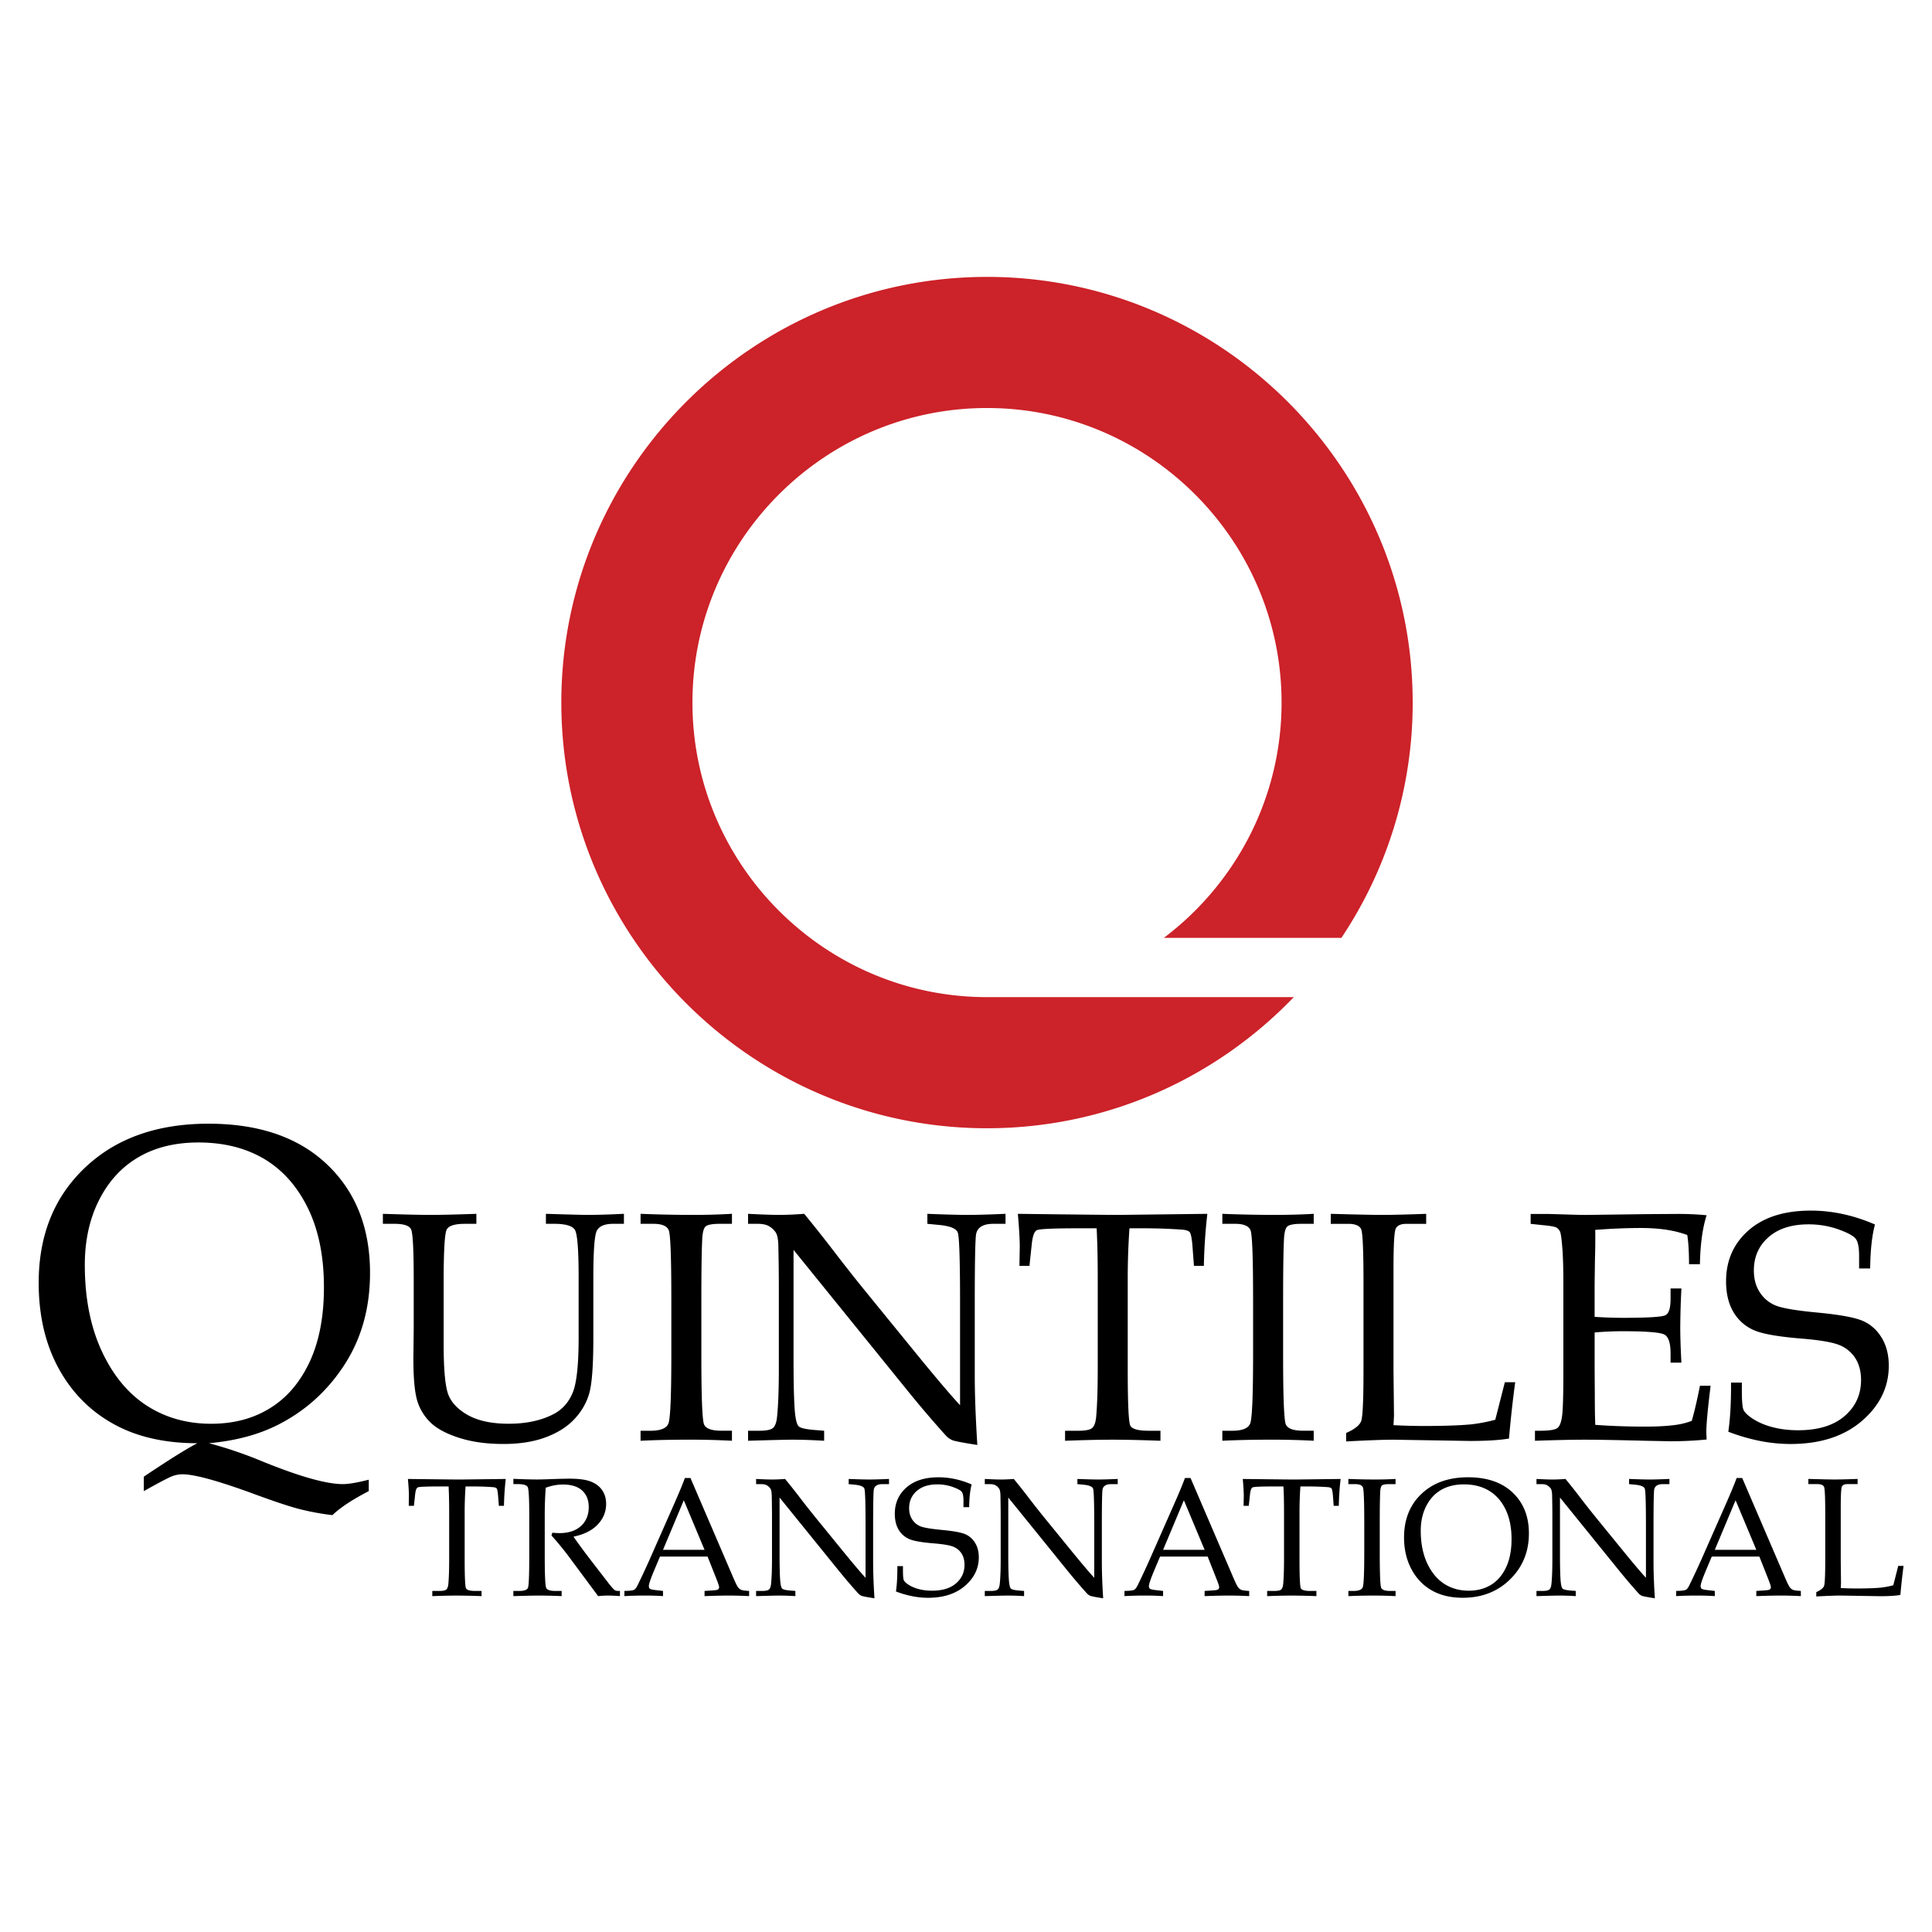 <svg xmlns="http://www.w3.org/2000/svg" width="2500" height="2500" viewBox="0 0 192.756 192.756"><g fill-rule="evenodd" clip-rule="evenodd"><path fill="#fff" d="M0 0h192.756v192.756H0V0z"/><path d="M20.848 143.99a41.462 41.462 0 0 1 5.21 1.766c3.766 1.539 6.483 2.314 8.158 2.314.565 0 1.421-.148 2.575-.439v1.139c-1.63.842-2.836 1.637-3.625 2.396a25.683 25.683 0 0 1-3.424-.641c-1.012-.273-2.561-.787-4.645-1.562-3.432-1.25-5.731-1.875-6.908-1.875a3.02 3.02 0 0 0-1.064.215c-.364.15-1.295.633-2.776 1.467v-1.443c2.485-1.668 4.265-2.785 5.344-3.336-3.291 0-6.096-.646-8.418-1.949-2.33-1.303-4.146-3.156-5.457-5.576-1.302-2.412-1.958-5.24-1.958-8.477 0-4.742 1.541-8.576 4.623-11.494 3.082-2.926 7.19-4.383 12.319-4.383 5.032 0 8.977 1.354 11.828 4.062 2.858 2.717 4.288 6.32 4.288 10.832 0 3.461-.841 6.49-2.516 9.102-1.683 2.613-3.878 4.615-6.595 6.008-1.95 1.003-4.272 1.63-6.959 1.874zM8.462 126.215c0 3.275.559 6.127 1.675 8.553 1.124 2.428 2.62 4.25 4.496 5.465 1.875 1.213 4.019 1.816 6.431 1.816 2.24 0 4.198-.514 5.865-1.549 1.675-1.027 2.992-2.561 3.953-4.6.953-2.033 1.437-4.52 1.437-7.459 0-3.082-.529-5.709-1.593-7.891-1.064-2.18-2.516-3.818-4.361-4.92-1.846-1.094-4.034-1.645-6.565-1.645-2.308 0-4.302.484-5.97 1.459-1.675.975-2.985 2.396-3.938 4.271-.954 1.879-1.43 4.045-1.43 6.5zM38.2 122.102v-.998c2.179.07 3.759.107 4.743.107 1.043 0 2.57-.037 4.585-.107v.998h-1.163c-.995 0-1.597.191-1.798.576-.201.381-.304 2.107-.304 5.189v6.236c0 2.281.125 3.867.375 4.76.25.891.896 1.645 1.934 2.26 1.043.613 2.434.924 4.172.924 1.793 0 3.303-.332 4.537-.99.848-.455 1.466-1.162 1.863-2.123.391-.957.586-2.781.586-5.465v-6.004c0-2.775-.125-4.367-.375-4.766-.25-.396-.935-.598-2.059-.598h-.831v-.998c2.2.07 3.596.107 4.188.107.967 0 2.162-.037 3.597-.107v.998h-1.081c-.837 0-1.38.229-1.619.68-.239.451-.353 2.031-.353 4.748v5.971c0 2.727-.136 4.564-.408 5.514-.271.951-.766 1.805-1.483 2.57-.711.766-1.667 1.369-2.862 1.814-1.195.445-2.597.668-4.211.668-1.668 0-3.124-.201-4.378-.598-1.25-.396-2.19-.885-2.825-1.471a5.059 5.059 0 0 1-1.369-2.141c-.277-.844-.418-2.277-.418-4.303l.033-3.027v-4.852c0-2.992-.087-4.672-.267-5.029-.174-.365-.733-.545-1.679-.545H38.2v.002zM63.91 142.746h1c.989 0 1.581-.238 1.776-.717.196-.477.293-2.766.293-6.861v-5.395c0-4.242-.082-6.584-.255-7.02-.168-.434-.679-.652-1.527-.652H63.91v-.998c1.76.07 3.499.107 5.221.107a65.37 65.37 0 0 0 3.896-.107v.998h-1.222c-.755 0-1.228.094-1.418.273-.19.178-.305.635-.332 1.369-.054 1.135-.081 3.156-.081 6.062v5.492c0 4.129.092 6.398.271 6.818.179.418.755.629 1.733.629h1.048v1a79.874 79.874 0 0 0-4.265-.107c-1.793 0-3.412.037-4.852.107v-.998h.001zM79.172 124.699v10.996c0 2.504.049 4.248.141 5.236.076.756.201 1.213.375 1.375.173.168.684.287 1.521.359l1.016.08v1c-1.157-.07-2.2-.107-3.135-.107-.646 0-2.129.037-4.455.107v-1h1.146c.69 0 1.142-.098 1.353-.287s.342-.564.397-1.131c.119-1.168.174-2.754.174-4.758v-7.91c0-1.484-.017-2.955-.049-4.406-.016-.619-.103-1.037-.245-1.266a1.97 1.97 0 0 0-.63-.613c-.272-.18-.663-.273-1.163-.273h-.983v-.998c1.348.07 2.375.107 3.086.107.766 0 1.603-.037 2.515-.107a139.452 139.452 0 0 1 2.966 3.742 182.263 182.263 0 0 0 2.89 3.674l5.444 6.682c1.961 2.4 3.379 4.062 4.249 4.998V129.98c0-4.275-.076-6.611-.229-7.01-.152-.396-.766-.65-1.836-.754l-1.196-.115v-.998c1.706.07 3.032.107 3.977.107.99 0 2.259-.037 3.82-.107v.998H99.1c-.988 0-1.555.332-1.707.99-.092.434-.141 2.76-.141 6.971v7.176c0 1.934.088 4.242.256 6.926-1.445-.223-2.282-.385-2.516-.488a1.927 1.927 0 0 1-.668-.5 111.904 111.904 0 0 1-3.71-4.346l-11.442-14.131zM112.688 122.547a71.12 71.12 0 0 0-.174 5.031v9.072c0 3.375.088 5.232.256 5.58.168.342.777.516 1.814.516h1.195v1c-1.879-.07-3.471-.107-4.775-.107-1.314 0-2.896.037-4.742.107v-1h1.336c.701 0 1.156-.092 1.369-.275.211-.191.342-.551.396-1.094.109-1.244.158-2.84.158-4.807v-9.09c0-1.793-.033-3.434-.109-4.934h-1.625c-2.617 0-4.062.061-4.33.186-.266.119-.439.598-.521 1.424l-.227 2.135h-1l.033-1.896c0-.766-.066-1.863-.191-3.291 5.727.07 9.094.107 10.105.107l8.801-.107a54.88 54.88 0 0 0-.348 5.188h-.988l-.158-2.086c-.064-.723-.158-1.152-.271-1.283-.119-.129-.375-.217-.783-.244a54.582 54.582 0 0 0-3.977-.131h-1.244v-.001zM121.953 142.746h.998c.99 0 1.582-.238 1.777-.717.195-.477.293-2.766.293-6.861v-5.395c0-4.242-.082-6.584-.254-7.02-.17-.434-.68-.652-1.527-.652h-1.287v-.998c1.76.07 3.498.107 5.221.107 1.428 0 2.732-.037 3.895-.107v.998h-1.223c-.754 0-1.227.094-1.418.273-.189.178-.305.635-.33 1.369-.055 1.135-.082 3.156-.082 6.062v5.492c0 4.129.092 6.398.271 6.818.18.418.756.629 1.732.629h1.049v1a79.835 79.835 0 0 0-4.264-.107c-1.793 0-3.412.037-4.852.107v-.998h.001zM139.029 142.188c1.037.055 2.053.082 3.037.082 1.998 0 3.559-.055 4.682-.158a16.5 16.5 0 0 0 2.436-.463l.955-3.742h1.033a115.401 115.401 0 0 0-.619 5.617c-.957.164-2.262.24-3.918.24l-7.572-.125c-1.021 0-2.609.059-4.76.174v-.844c.848-.369 1.348-.771 1.504-1.193.152-.424.229-2.104.229-5.043v-8.758c0-3.184-.076-4.955-.229-5.324-.156-.363-.586-.549-1.297-.549h-1.74v-.998c2.527.07 4.205.107 5.031.107 1.104 0 2.604-.037 4.488-.107v.998h-1.973c-.559 0-.918.164-1.064.484-.152.326-.223 1.674-.223 4.037v10.137l.049 4.492-.049.936zM159.098 132.941v3.9l.016 2.244c0 1.4.018 2.422.049 3.074a68.59 68.59 0 0 0 4.982.174c1.189 0 2.184-.055 2.994-.164a7.21 7.21 0 0 0 1.65-.412c.268-.934.539-2.098.816-3.498h1.064c-.289 2.318-.43 3.873-.43 4.645l.033.717a37.146 37.146 0 0 1-3.598.174l-2.498-.049c-2.76-.07-4.787-.107-6.08-.107-1.244 0-2.895.037-4.953.107v-1h.494c.922 0 1.504-.092 1.742-.271.24-.178.396-.602.479-1.271.082-.668.119-2.145.119-4.428v-8.734c0-1.436-.031-2.607-.102-3.521-.072-.912-.148-1.455-.223-1.629a.974.974 0 0 0-.344-.408c-.152-.092-.607-.18-1.369-.25l-1.227-.131v-.988h1.721l1.686.049c.945.033 1.662.049 2.15.049l6.111-.08 2.896-.018c.988-.006 1.982.033 2.994.131-.402 1.25-.631 2.879-.668 4.885h-1.088c0-1.168-.053-2.135-.174-2.912-1.25-.469-2.787-.701-4.611-.701-1.457 0-2.979.064-4.57.189.012 1 0 2-.031 2.994l-.033 2.449v3.232a44.91 44.91 0 0 0 2.787.098c2.525 0 3.955-.086 4.287-.266.336-.174.504-.717.504-1.629v-1.033h1.082a85.387 85.387 0 0 0-.115 3.836c0 1.006.039 2.195.115 3.564h-1.082v-.924c0-1.016-.201-1.641-.598-1.869s-1.803-.342-4.211-.342a31.997 31.997 0 0 0-2.766.124zM187.066 122.168c-.299 1.104-.457 2.564-.479 4.389h-1.104v-1.271c0-.824-.107-1.391-.33-1.684-.225-.299-.805-.613-1.744-.951a8.902 8.902 0 0 0-2.967-.498c-1.701 0-3.031.428-4.004 1.287-.973.857-1.455 1.967-1.455 3.312 0 .848.195 1.576.596 2.186a3.371 3.371 0 0 0 1.609 1.324c.674.268 2.102.506 4.285.707 2.189.213 3.668.494 4.434.842.771.354 1.385.912 1.848 1.689.461.771.689 1.689.689 2.754 0 2.131-.891 3.967-2.672 5.504-1.783 1.537-4.156 2.309-7.129 2.309-1.021 0-2.047-.104-3.08-.309a19.3 19.3 0 0 1-3.129-.914c.189-1.275.283-2.91.271-4.904h1.08v.799c0 1.025.055 1.662.158 1.906.109.244.359.506.75.781.586.414 1.277.729 2.086.945.805.219 1.68.326 2.607.326 2.01 0 3.559-.473 4.65-1.418 1.092-.939 1.641-2.141 1.641-3.596 0-.848-.189-1.564-.559-2.156a3.333 3.333 0 0 0-1.559-1.311c-.67-.287-1.908-.504-3.711-.656-2.396-.191-4.027-.473-4.885-.859a4.366 4.366 0 0 1-2.021-1.803c-.488-.826-.732-1.848-.732-3.064 0-2.07.75-3.766 2.242-5.08 1.5-1.314 3.564-1.971 6.211-1.971 1.059 0 2.123.113 3.189.342 1.068.229 2.138.576 3.214 1.043zM46.45 148.301c-.059.82-.09 1.688-.09 2.596v4.686c0 1.742.045 2.701.132 2.881.087.176.401.266.937.266h.617v.516a70.909 70.909 0 0 0-2.466-.055c-.679 0-1.495.02-2.449.055v-.516h.69c.362 0 .597-.047.707-.143.109-.098.177-.283.205-.564.056-.643.081-1.467.081-2.482v-4.693c0-.924-.017-1.771-.056-2.545h-.838c-1.352 0-2.098.029-2.236.094-.138.062-.227.309-.269.736l-.118 1.102h-.517l.017-.979c0-.396-.034-.963-.098-1.699 2.956.035 4.695.055 5.217.055l4.543-.055a28.037 28.037 0 0 0-.179 2.678h-.51l-.082-1.076c-.034-.375-.082-.596-.14-.662-.062-.068-.193-.113-.404-.127a27.939 27.939 0 0 0-2.053-.066h-.641v-.003zM57.218 153.312c.536.773 1.2 1.672 1.994 2.695l1.579 2.047c.28.352.466.551.559.602.092.047.19.072.289.072h.213v.516a15.944 15.944 0 0 0-1.192-.055c-.311 0-.639.02-.984.055l-2.912-3.926a29.945 29.945 0 0 0-1.742-2.121l.084-.277c.317.025.553.039.707.039.915 0 1.63-.236 2.148-.707.516-.471.777-1.1.777-1.887 0-.707-.222-1.26-.659-1.658-.438-.396-1.072-.596-1.899-.596-.575 0-1.152.107-1.733.32a38.268 38.268 0 0 0-.098 2.793v3.971c0 1.936.048 3.006.14 3.217s.393.316.903.316h.643v.516a61.66 61.66 0 0 0-2.261-.055c-.471 0-1.324.02-2.555.055v-.516h.617c.471 0 .749-.104.836-.309.09-.205.132-1.285.132-3.242v-3.953c0-1.695-.05-2.646-.151-2.85s-.432-.305-.99-.305h-.443v-.525c1.019.043 1.795.064 2.334.064.362 0 .881-.014 1.562-.041a62.41 62.41 0 0 1 1.7-.039c.948 0 1.666.098 2.157.299.491.199.864.488 1.116.867.256.379.385.83.385 1.355 0 .773-.278 1.455-.836 2.047-.557.593-1.365.998-2.42 1.216zM70.595 155.301h-4.749l-.558 1.324c-.368.875-.552 1.414-.552 1.609 0 .127.036.217.104.273.067.053.241.098.521.131l.788.09v.516a26.763 26.763 0 0 0-1.775-.055c-.788 0-1.481.02-2.078.055v-.516l.247-.008c.384-.012.631-.051.744-.119.112-.068.232-.238.359-.506a76.41 76.41 0 0 0 1.192-2.557l2.258-5.119c.603-1.357 1.016-2.344 1.234-2.959h.558l4.157 9.674c.281.658.466 1.053.561 1.188.092.135.199.23.32.285.121.059.39.1.813.121v.516a41.71 41.71 0 0 0-2.039-.055c-.603 0-1.405.02-2.406.055v-.516l.813-.051c.289-.02.463-.051.516-.09a.269.269 0 0 0 .124-.229c0-.1-.082-.357-.244-.771l-.908-2.286zm-4.446-.674h4.144l-2.07-4.947-2.074 4.947zM77.778 149.41v5.678c0 1.293.025 2.193.073 2.705.039.389.104.625.193.709.089.086.354.148.786.186l.524.041v.516a28.07 28.07 0 0 0-1.618-.055c-.334 0-1.1.02-2.3.055v-.516h.592c.356 0 .589-.051.698-.148.109-.098.176-.291.205-.584.062-.602.09-1.422.09-2.457v-4.084c0-.766-.008-1.525-.025-2.273-.009-.32-.053-.537-.126-.654a1.036 1.036 0 0 0-.325-.316c-.141-.094-.342-.141-.601-.141h-.507v-.516c.695.035 1.226.055 1.593.055.396 0 .827-.02 1.299-.055a69.33 69.33 0 0 1 1.531 1.932c.479.629.979 1.26 1.492 1.896l2.811 3.449c1.013 1.24 1.744 2.098 2.193 2.582v-5.277c0-2.207-.039-3.414-.118-3.619-.079-.203-.396-.336-.948-.389l-.617-.059v-.516c.88.035 1.565.055 2.053.055.511 0 1.167-.02 1.972-.055v.516h-.631c-.51 0-.802.17-.881.51-.048.225-.073 1.426-.073 3.6v3.705c0 .998.045 2.189.132 3.576-.746-.115-1.178-.199-1.298-.252a1.012 1.012 0 0 1-.345-.258 58.303 58.303 0 0 1-1.916-2.244l-5.908-7.298zM96.942 148.104c-.154.57-.236 1.324-.247 2.266h-.569v-.656c0-.426-.056-.717-.171-.869-.115-.154-.415-.316-.9-.49a4.55 4.55 0 0 0-1.532-.258c-.878 0-1.565.221-2.067.664s-.752 1.016-.752 1.711c0 .438.101.814.309 1.127.205.318.482.545.83.686.348.137 1.086.26 2.213.365 1.13.107 1.894.254 2.289.434.398.184.716.471.955.873.238.398.355.871.355 1.422 0 1.1-.459 2.047-1.38 2.842-.92.793-2.146 1.191-3.68 1.191a8.06 8.06 0 0 1-1.59-.16 9.828 9.828 0 0 1-1.616-.471c.099-.658.146-1.504.141-2.533h.558v.412c0 .531.028.859.082.984.056.127.185.262.387.404.303.213.66.377 1.078.488.415.113.866.168 1.346.168 1.038 0 1.838-.244 2.401-.732.563-.484.847-1.105.847-1.855 0-.438-.098-.809-.289-1.113a1.714 1.714 0 0 0-.805-.678c-.345-.148-.985-.26-1.916-.338-1.237-.1-2.079-.244-2.522-.443a2.262 2.262 0 0 1-1.044-.932c-.252-.426-.378-.953-.378-1.582 0-1.068.387-1.943 1.159-2.623.774-.68 1.84-1.018 3.206-1.018.546 0 1.097.059 1.646.176.548.118 1.1.297 1.656.538zM100.596 149.41v5.678c0 1.293.025 2.193.074 2.705.039.389.104.625.193.709.09.086.354.148.785.186l.525.041v.516a28.102 28.102 0 0 0-1.619-.055c-.334 0-1.1.02-2.301.055v-.516h.592c.357 0 .59-.051.699-.148s.176-.291.205-.584c.061-.602.09-1.422.09-2.457v-4.084c0-.766-.01-1.525-.025-2.273-.01-.32-.053-.537-.127-.654a1.022 1.022 0 0 0-.324-.316c-.141-.094-.344-.141-.602-.141h-.508v-.516c.695.035 1.227.055 1.594.055.395 0 .828-.02 1.299-.055a69.33 69.33 0 0 1 1.531 1.932c.48.629.979 1.26 1.492 1.896l2.811 3.449c1.014 1.24 1.744 2.098 2.193 2.582v-5.277c0-2.207-.039-3.414-.117-3.619-.078-.203-.396-.336-.949-.389l-.615-.059v-.516c.879.035 1.564.055 2.053.055.51 0 1.166-.02 1.971-.055v.516h-.631c-.51 0-.801.17-.881.51-.047.225-.072 1.426-.072 3.6v3.705c0 .998.045 2.189.131 3.576-.744-.115-1.178-.199-1.297-.252a1.025 1.025 0 0 1-.346-.258 58.303 58.303 0 0 1-1.916-2.244l-5.908-7.298zM120.488 155.301h-4.748l-.559 1.324c-.367.875-.553 1.414-.553 1.609 0 .127.037.217.104.273.068.053.242.098.523.131l.787.09v.516a26.718 26.718 0 0 0-1.775-.055c-.787 0-1.48.02-2.078.055v-.516l.246-.008c.385-.012.633-.051.744-.119s.232-.238.359-.506c.387-.789.785-1.643 1.191-2.557l2.258-5.119c.604-1.357 1.016-2.344 1.234-2.959h.559l4.156 9.674c.281.658.467 1.053.561 1.188s.199.23.32.285c.121.059.391.1.814.121v.516a41.79 41.79 0 0 0-2.041-.055c-.602 0-1.404.02-2.406.055v-.516l.814-.051c.289-.02.463-.051.516-.09a.268.268 0 0 0 .123-.229c0-.1-.08-.357-.244-.771l-.905-2.286zm-4.445-.674h4.143l-2.07-4.947-2.073 4.947zM129.742 148.301c-.059.82-.09 1.688-.09 2.596v4.686c0 1.742.045 2.701.133 2.881.086.176.4.266.938.266h.615v.516a70.754 70.754 0 0 0-2.465-.055c-.678 0-1.494.02-2.449.055v-.516h.691c.361 0 .598-.047.707-.143.109-.098.176-.283.205-.564.055-.643.08-1.467.08-2.482v-4.693c0-.924-.016-1.771-.057-2.545h-.838c-1.352 0-2.098.029-2.236.094-.137.062-.227.309-.268.736l-.119 1.102h-.516l.018-.979c0-.396-.035-.963-.1-1.699 2.957.035 4.695.055 5.219.055l4.543-.055a28.046 28.046 0 0 0-.18 2.678h-.51l-.082-1.076c-.033-.375-.082-.596-.141-.662-.061-.068-.193-.113-.402-.127a27.996 27.996 0 0 0-2.055-.066h-.641v-.003zM134.529 158.729h.516c.51 0 .816-.123.916-.369.102-.248.152-1.43.152-3.543v-2.785c0-2.191-.043-3.4-.133-3.625-.086-.225-.35-.336-.787-.336h-.664v-.516c.908.035 1.805.055 2.695.055.736 0 1.41-.02 2.01-.055v.516h-.631c-.389 0-.633.047-.732.141-.098.092-.156.328-.17.707-.029.586-.043 1.629-.043 3.129v2.836c0 2.133.049 3.305.141 3.52.092.217.391.326.895.326h.541v.516a42.444 42.444 0 0 0-2.201-.055c-.926 0-1.762.02-2.504.055v-.517h-.001zM140.082 153.396c0-1.803.58-3.256 1.742-4.355 1.162-1.104 2.709-1.652 4.643-1.652 1.896 0 3.383.51 4.457 1.531 1.076 1.023 1.615 2.379 1.615 4.072 0 1.824-.625 3.35-1.873 4.578-1.248 1.227-2.824 1.84-4.725 1.84-1.189 0-2.213-.24-3.074-.723s-1.539-1.188-2.039-2.113c-.496-.926-.746-1.986-.746-3.178zm1.666-.675c0 1.24.213 2.316.637 3.234.428.916.994 1.604 1.705 2.064.713.457 1.527.684 2.443.684.848 0 1.59-.193 2.225-.582.637-.391 1.137-.971 1.5-1.742.365-.771.549-1.711.549-2.82 0-1.16-.203-2.154-.604-2.979-.404-.824-.957-1.445-1.658-1.859-.701-.418-1.531-.625-2.488-.625-.877 0-1.633.182-2.27.549s-1.133.906-1.494 1.617c-.361.709-.545 1.527-.545 2.459zM155.639 149.41v5.678c0 1.293.025 2.193.072 2.705.039.389.104.625.193.709.09.086.354.148.787.186l.523.041v.516a28.096 28.096 0 0 0-1.617-.055c-.336 0-1.102.02-2.301.055v-.516h.592c.355 0 .59-.051.697-.148.109-.098.178-.291.205-.584.062-.602.09-1.422.09-2.457v-4.084c0-.766-.008-1.525-.025-2.273-.008-.32-.053-.537-.125-.654a1.05 1.05 0 0 0-.326-.316c-.141-.094-.342-.141-.6-.141h-.508v-.516c.695.035 1.225.055 1.594.055.395 0 .826-.02 1.299-.055a69.33 69.33 0 0 1 1.531 1.932c.479.629.979 1.26 1.492 1.896l2.811 3.449c1.012 1.24 1.744 2.098 2.193 2.582v-5.277c0-2.207-.039-3.414-.119-3.619-.078-.203-.395-.336-.947-.389l-.617-.059v-.516c.881.035 1.564.055 2.053.055.512 0 1.168-.02 1.973-.055v.516h-.631c-.51 0-.803.17-.881.51-.049.225-.074 1.426-.074 3.6v3.705c0 .998.045 2.189.133 3.576-.746-.115-1.178-.199-1.299-.252a1.025 1.025 0 0 1-.346-.258 60.186 60.186 0 0 1-1.914-2.244l-5.908-7.298zM175.531 155.301h-4.748l-.559 1.324c-.367.875-.553 1.414-.553 1.609 0 .127.037.217.104.273.068.053.242.098.521.131l.789.09v.516a26.808 26.808 0 0 0-1.775-.055c-.789 0-1.482.02-2.078.055v-.516l.246-.008c.385-.012.631-.051.744-.119.111-.068.232-.238.357-.506.387-.789.785-1.643 1.193-2.557l2.258-5.119c.602-1.357 1.014-2.344 1.234-2.959h.557l4.158 9.674c.279.658.465 1.053.561 1.188.092.135.199.23.32.285.119.059.389.1.812.121v.516a41.645 41.645 0 0 0-2.039-.055c-.604 0-1.404.02-2.406.055v-.516l.812-.051c.289-.02.463-.051.518-.09a.268.268 0 0 0 .123-.229c0-.1-.082-.357-.244-.771l-.905-2.286zm-4.445-.674h4.143l-2.07-4.947-2.073 4.947zM183.652 158.439c.535.027 1.059.043 1.566.043 1.033 0 1.838-.029 2.418-.082a8.602 8.602 0 0 0 1.258-.238l.494-1.934h.531a62.592 62.592 0 0 0-.318 2.9c-.494.086-1.168.125-2.023.125l-3.91-.064c-.527 0-1.346.029-2.457.09v-.436c.438-.191.695-.398.777-.617.078-.219.117-1.086.117-2.604v-4.521c0-1.643-.039-2.559-.117-2.748-.082-.188-.303-.283-.67-.283h-.898v-.516c1.305.035 2.172.055 2.598.055.57 0 1.344-.02 2.316-.055v.516h-1.018c-.289 0-.475.084-.549.25-.08.168-.115.863-.115 2.084v5.232l.025 2.32-.025.483z"/><path d="M98.473 27.626c23.393 0 42.471 19.078 42.471 42.47a42.193 42.193 0 0 1-7.113 23.475h-17.715c7.125-5.372 11.746-13.9 11.746-23.475 0-16.187-13.201-29.388-29.389-29.388-16.187 0-29.388 13.201-29.388 29.388s13.201 29.388 29.388 29.388h30.607c-7.736 8.055-18.604 13.082-30.607 13.082-23.392 0-42.47-19.079-42.47-42.47-.001-23.392 19.078-42.47 42.47-42.47z" fill="#cc2229"/></g></svg>